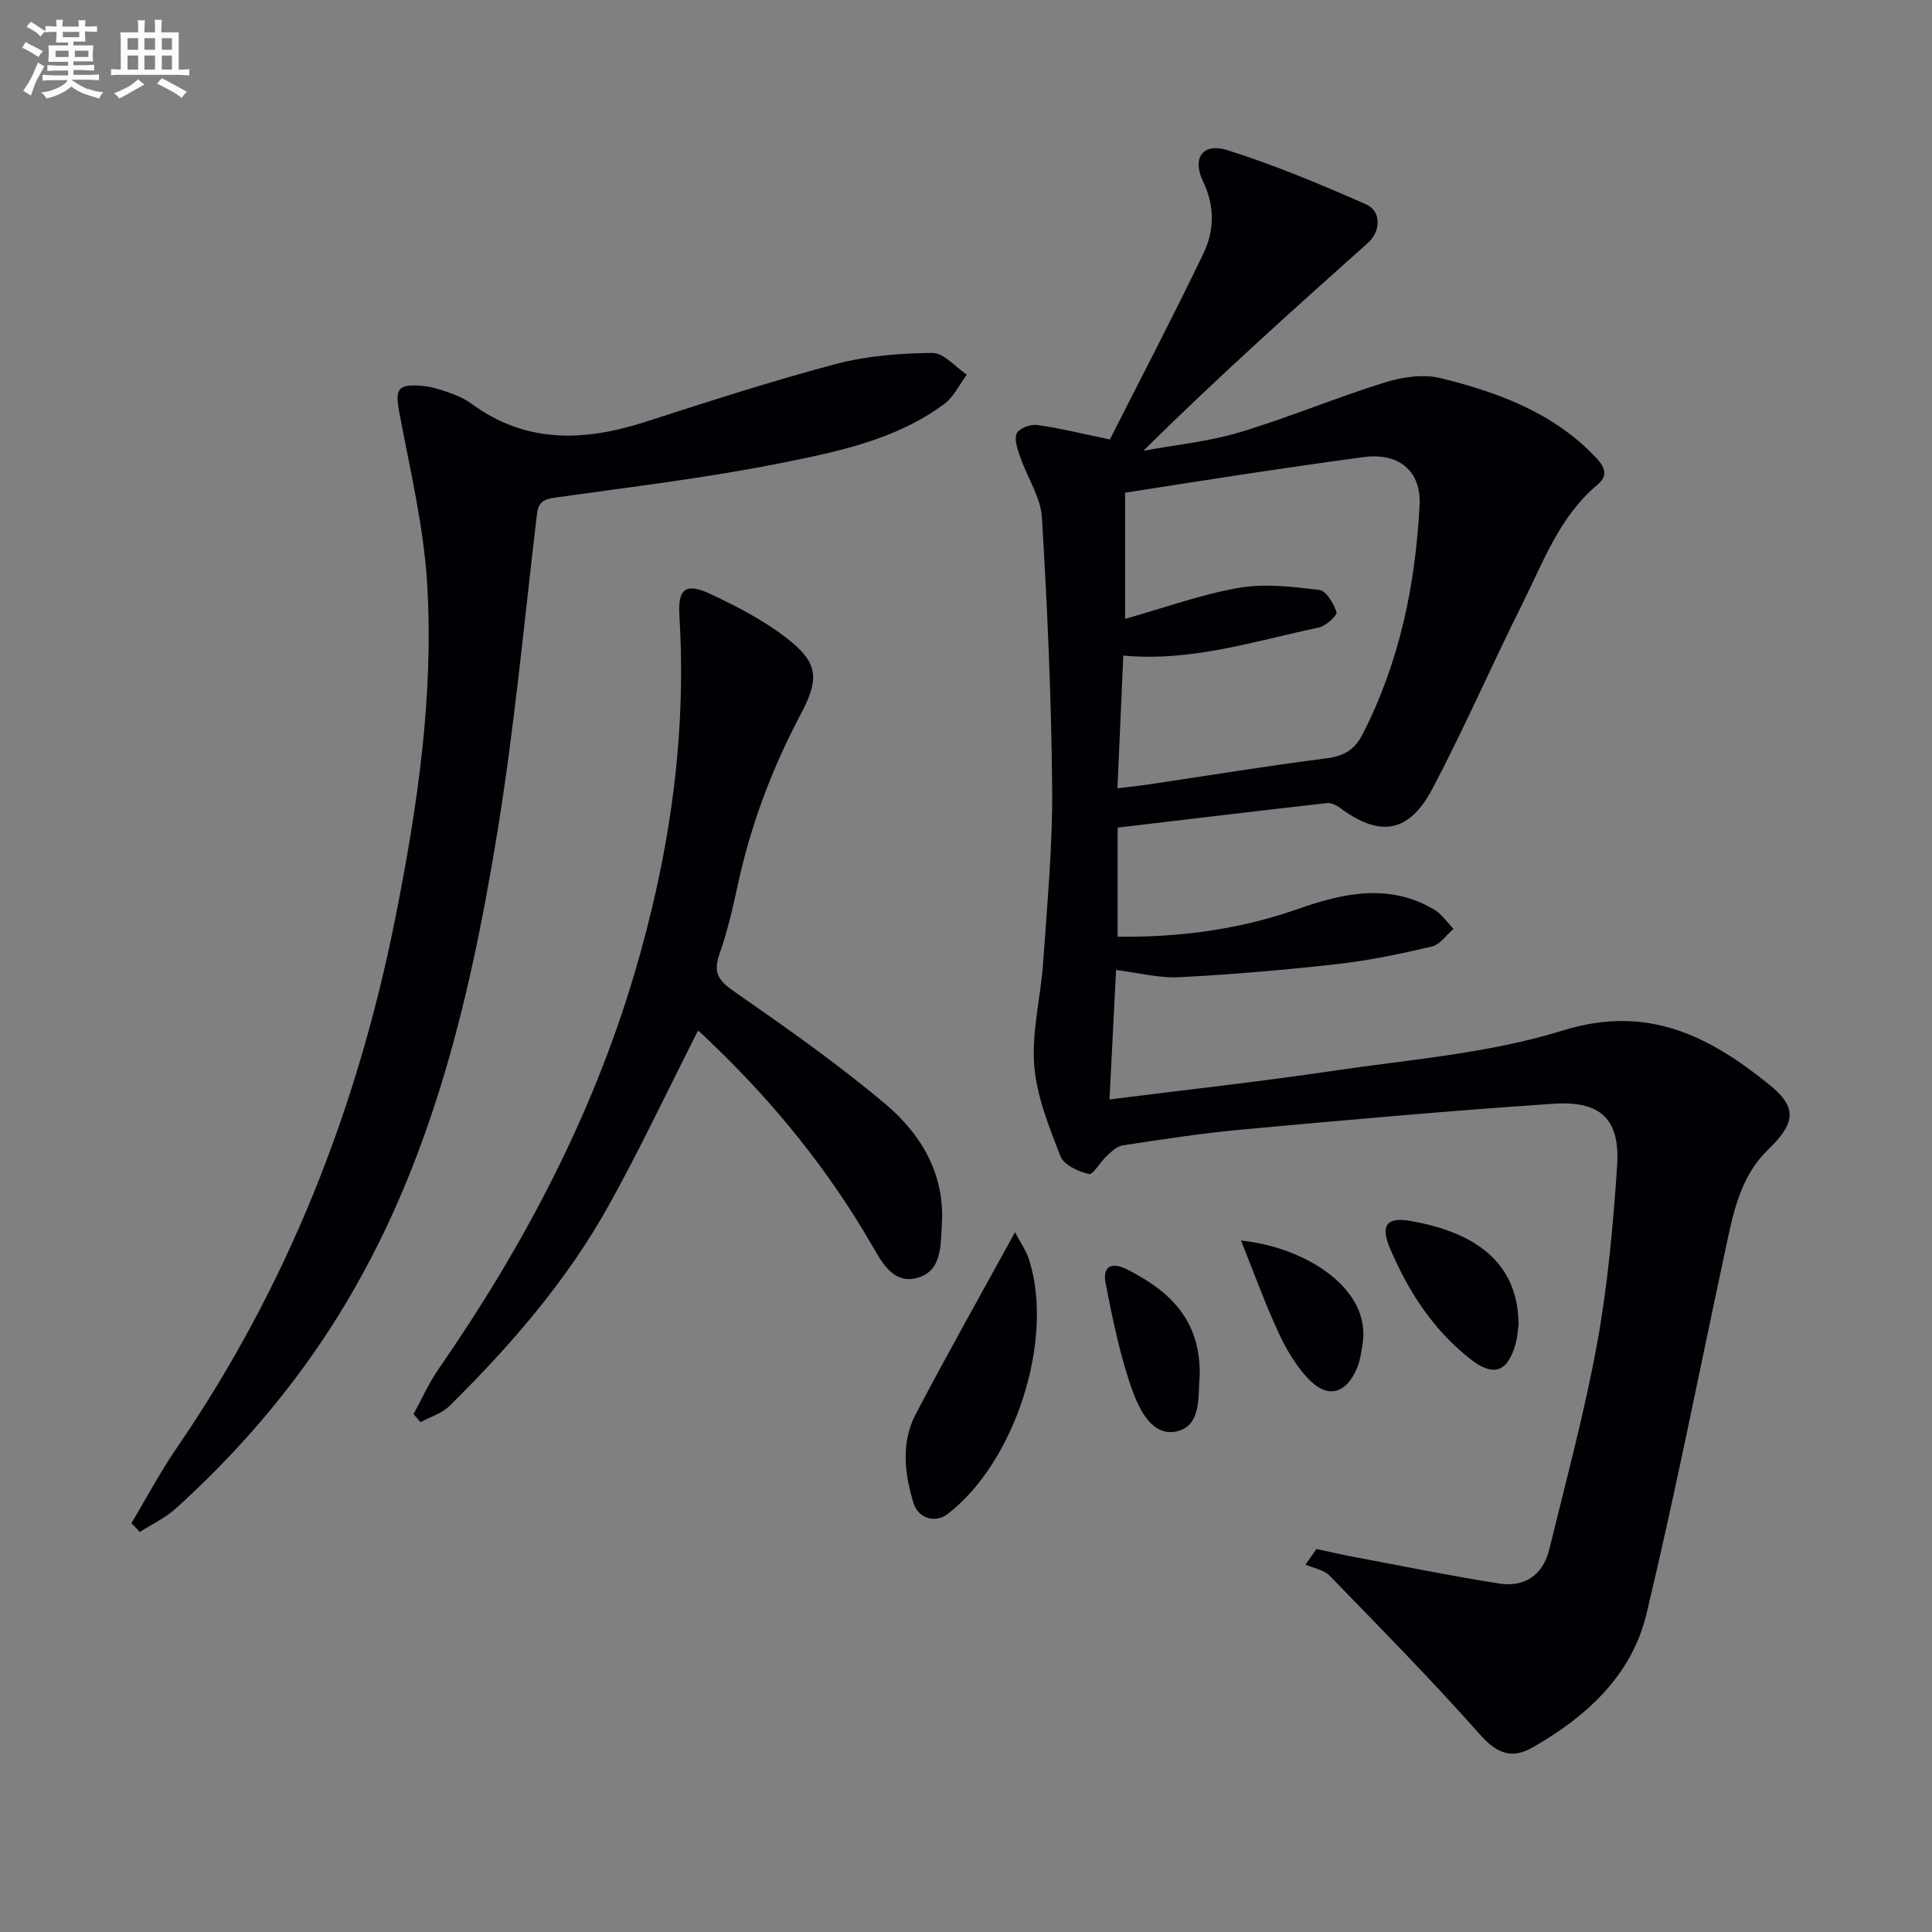 <svg enable-background="new 0 0 400 400" viewBox="0 0 400 400" xmlns="http://www.w3.org/2000/svg"><rect x="0" y="0" width="400" height="400" fill="#808080" stroke="none"/><g fill="#010105"><path d="m272.57 320.7c2.51.54 5 1.13 7.52 1.6 10.08 1.9 20.14 3.95 30.26 5.55 5.32.84 9.12-1.78 10.42-7.09 3.45-14.17 7.28-28.28 9.9-42.62 2.2-12.06 3.3-24.37 4.13-36.62.66-9.73-3.25-13.65-13.11-13-21.55 1.44-43.06 3.38-64.57 5.34-8.26.75-16.48 2.04-24.69 3.28-1.19.18-2.32 1.3-3.29 2.19-1.35 1.23-2.82 3.95-3.7 3.74-2.19-.51-5.19-1.89-5.89-3.69-2.37-6.1-4.94-12.46-5.43-18.87-.53-7 1.37-14.17 1.86-21.28.81-11.94 1.96-23.91 1.86-35.86-.16-18.74-.99-37.49-2.12-56.2-.25-4.19-2.98-8.21-4.42-12.36-.56-1.62-1.36-3.64-.83-5.01.4-1.04 2.83-2.01 4.19-1.82 4.67.63 9.27 1.79 15.13 3.01 6.13-12.12 12.96-25.2 19.36-38.49 2.27-4.73 2.4-9.78-.07-14.93-2.35-4.91-.03-8.09 5.12-6.46 9.76 3.09 19.26 7.07 28.64 11.2 3.23 1.42 3 5.63.43 7.93-15.64 13.96-31.24 27.95-46.56 43.09 6.64-1.23 13.45-1.88 19.88-3.81 10.13-3.03 19.92-7.17 30.02-10.31 3.67-1.14 8.05-1.82 11.67-.92 11.66 2.89 22.91 6.96 31.64 15.92 2.02 2.07 3.45 3.95.76 6.2-7.83 6.59-11.18 15.98-15.53 24.69-6.31 12.62-11.94 25.59-18.51 38.07-4.92 9.36-10.95 10.24-19.3 4.03-.72-.54-1.78-1.03-2.62-.93-14.31 1.62-28.62 3.33-43.33 5.08v22.58c12.85.16 25.22-1.49 37.22-5.7 9.47-3.32 18.96-5.46 28.34.1 1.56.93 2.67 2.64 3.98 3.98-1.47 1.26-2.78 3.25-4.45 3.65-6.45 1.52-12.97 2.89-19.54 3.63-10.89 1.23-21.83 2.17-32.77 2.73-4.2.22-8.48-.92-13.1-1.49-.43 8.45-.88 17.33-1.36 26.8 15.75-1.99 30.89-3.65 45.95-5.88 16.07-2.38 32.58-3.63 47.95-8.41 17.58-5.46 30.38 1.25 42.78 11.29 5.9 4.78 5.21 8.03-.34 13.41-5.94 5.75-7.3 13.59-8.94 21.23-5.35 24.97-10.28 50.05-16.23 74.88-3.07 12.81-12.49 21.34-23.69 27.7-4.17 2.37-7.28 1.2-10.7-2.65-10.03-11.31-20.66-22.11-31.2-32.96-1.19-1.23-3.31-1.56-5-2.31.76-1.11 1.52-2.17 2.28-3.23zm-39.63-218.69v26.12c8.18-2.31 15.74-5.07 23.53-6.42 5.38-.94 11.14-.24 16.65.42 1.44.17 3.01 2.81 3.59 4.61.21.64-2.2 2.87-3.67 3.18-13.31 2.82-26.42 7.12-40.47 5.81-.41 9.14-.81 18.15-1.22 27.48 2.56-.31 4.54-.51 6.5-.81 12.31-1.83 24.59-3.84 36.93-5.42 3.56-.46 5.72-1.82 7.32-4.95 7.65-14.9 10.95-30.9 11.81-47.44.37-7.13-4.34-10.92-11.62-9.95-8.38 1.12-16.74 2.35-25.1 3.6-8.18 1.24-16.33 2.54-24.25 3.77z"/><path d="m27.21 315.36c3.11-5.2 5.96-10.59 9.38-15.58 22.9-33.38 37.4-70.22 45.27-109.77 4.55-22.86 7.99-45.94 6.57-69.28-.72-11.82-3.55-23.53-5.74-35.24-.93-4.94-.41-6.03 4.67-5.6 1.79.15 3.59.67 5.29 1.28 1.71.61 3.48 1.31 4.92 2.38 11.27 8.32 23.34 7.87 35.96 3.82 13.12-4.22 26.24-8.49 39.54-12.01 6.43-1.7 13.3-2.22 19.98-2.29 2.36-.02 4.75 2.91 7.12 4.5-1.53 2.05-2.69 4.6-4.66 6.06-9.9 7.34-21.81 9.83-33.45 12.17-15.59 3.13-31.43 5.01-47.19 7.23-2.42.34-3.41 1-3.71 3.49-2.62 22.08-4.66 44.25-8.25 66.17-5.9 36.02-14.41 71.31-34.68 102.56-8.94 13.78-19.65 26.03-31.79 37.03-2.18 1.98-4.98 3.28-7.49 4.9-.58-.61-1.16-1.21-1.74-1.82z"/><path d="m144.46 213.48c-6.2 12.21-11.96 24.5-18.56 36.32-8.66 15.51-20.25 28.85-32.84 41.29-1.57 1.55-3.98 2.26-6 3.35-.48-.56-.96-1.12-1.44-1.67 1.7-3.1 3.14-6.38 5.14-9.27 17.52-25.28 31.75-52.17 40.55-81.77 7.2-24.24 10.91-48.9 9.35-74.24-.34-5.58 1.27-6.92 6.38-4.53 5.38 2.52 10.78 5.31 15.49 8.89 6.78 5.15 7.29 8.39 3.31 15.91-5.96 11.23-10.38 22.97-13.08 35.39-1.05 4.84-2.16 9.72-3.8 14.38-1.3 3.69-.35 5.38 2.85 7.61 10.75 7.48 21.52 15.03 31.52 23.46 7.39 6.22 12.32 14.51 11.67 24.84-.27 4.34.1 9.87-5.32 11.19-4.88 1.18-7.19-3.44-9.23-6.96-8.92-15.37-19.95-29.04-32.74-41.32-.96-.92-1.9-1.87-2.89-2.76-.21-.18-.6-.17-.36-.11z"/><path d="m210.15 255.12c.99 1.91 2.29 3.73 2.93 5.76 5.25 16.59-2.96 41.94-16.94 52.62-2.43 1.86-6.02.95-7.01-2.31-1.86-6.12-2.62-12.55.47-18.43 6.52-12.42 13.42-24.65 20.55-37.64z"/><path d="m314.4 274.29c-.13.85-.2 2.53-.66 4.11-1.73 5.95-4.75 6.63-9.51 2.83-7.63-6.07-12.66-13.91-16.42-22.7-2.01-4.69-.82-6.59 3.98-5.78 13.57 2.29 22.57 8.59 22.61 21.54z"/><path d="m248.38 285.03c-.42 3.75.52 10.02-4.62 11.29-5.2 1.29-7.93-4.57-9.39-8.67-2.52-7.1-4.02-14.59-5.47-22.01-.65-3.35 1.14-4.5 4.48-2.81 8.86 4.49 15.32 10.55 15 22.2z"/><path d="m256.94 256.84c13.49 1.39 27.05 10.06 25.16 21.47-.27 1.62-.48 3.31-1.09 4.81-2.29 5.57-6.22 6.58-10.28 2.21-2.53-2.73-4.52-6.15-6.09-9.56-2.73-5.9-4.94-12.04-7.7-18.93z"/></g><path d="m6.8 9.5c.6.3 1.3.7 2.1 1.1-.4.4-.7.8-.9 1.2-.7-.4-1.3-.8-1.8-1.1s-1.1-.6-1.6-.8c.2-.4.5-.8.7-1.2.4.2.8.5 1.5.8zm.9 6.9c-.3.6-.5 1.1-.7 1.7s-.4 1.1-.6 1.7c-.6-.4-1.1-.7-1.6-1 .7-1 1.2-1.8 1.5-2.4.3-.5.6-1.1.8-1.7.3-.6.5-1.2.8-1.8.3.3.8.6 1.3.8-.7 1.3-1.2 2.2-1.5 2.7zm.1-11c.4.3 1 .7 1.7 1.1-.5.2-.8.6-1.1 1.1-.5-.6-1-1-1.4-1.2s-.9-.6-1.5-.8c.2-.4.5-.7.9-1.1.5.3.9.6 1.4.9zm10.5 13c1 .4 2 .6 3.1.7-.4.4-.7.8-.8 1.3-.9-.2-1.9-.6-3-.9-1-.4-2-.9-2.8-1.6-.5.4-1.1.9-1.9 1.3s-1.9.9-3.3 1.2c-.1-.3-.5-.8-1.1-1.3 1 0 2.1-.3 3.2-.8 1.2-.5 1.9-1 2.3-1.7h-3.2c-.4 0-1 0-2 .1v-1.2c1 0 1.7.1 2 .1h3.3v-1h-2.3c-.2 0-.9 0-2 .1v-1.2c1.2 0 1.9.1 2 .1h2.3v-.8h-4.1c0-.7.1-1.2.1-1.6 0-.5 0-1.1-.1-1.8h4.1v-.6h-2.5c0-.6.1-1.1.1-1.6v-.6h-.5c-.4 0-1 0-1.8.1v-1.3c1.2 0 1.9.1 2.1.1h.2c0-.3 0-.8-.1-1.4h1.4c0 .6-.1 1-.1 1.4h3.4c0-.4 0-.8-.1-1.3h1.5c0 .4-.1.9-.1 1.3.7 0 1.5 0 2.5-.1v1.2c-1 0-1.8-.1-2.5-.1v.6c0 .3 0 .8.1 1.5h-2.5v.8h4.1c0 .7-.1 1.3-.1 1.8s0 1 .1 1.5h-4.1v.8h1.4c.8 0 1.8 0 2.9-.1v1.2c-1 0-1.9-.1-2.8-.1h-1.5v1h3.2c.3 0 1 0 2.1-.1v1.2c-1.1 0-1.8-.1-2.1-.1h-3.4l-.1.1c1.4 1 2.4 1.5 3.4 1.9zm-4.1-6.6v-1.3h-2.7v1.3zm2.2-4.1v-1.1h-3.4v1.1zm1.9 4.1v-1.3h-2.8v1.3z" fill="#fbfafc"/><path d="m37 6.7v2.3 5.4c1 0 1.8 0 2.2-.1v1.3c-.6 0-1.5-.1-2.5-.1h-11.9c-.7 0-1.3 0-1.8.1v-1.3c.5 0 1.1.1 2 .1v-5.2c0-1 0-1.8-.1-2.5h3.7c0-1.3 0-2.1-.1-2.5h1.5c0 .4-.1 1.3-.1 2.5h2.2c0-1.2 0-2.1-.1-2.6h1.5c0 .4-.1 1.3-.1 2.6zm-12.3 13.7c-.3-.4-.7-.8-1.1-1.1 1.1-.4 2.1-.9 2.9-1.3.8-.5 1.5-1 2.1-1.6.4.4.9.8 1.3 1.1-2.5 1.4-4.2 2.4-5.2 2.9zm3.9-10.1v-2.4h-2.2v2.4zm0 4.1v-2.9h-2.2v2.9zm3.5-4.1v-2.4h-2.2v2.4zm0 4.1v-2.9h-2.2v2.9zm.4 2.9 1-1.1c.6.3 1.4.7 2.5 1.3s2 1.1 2.7 1.5c-.4.4-.8.8-1.1 1.3-.8-.8-2.5-1.7-5.1-3zm3.1-7v-2.4h-2.1v2.4zm0 4.1v-2.9h-2.1v2.9z" fill="#fbfafc"/></svg>